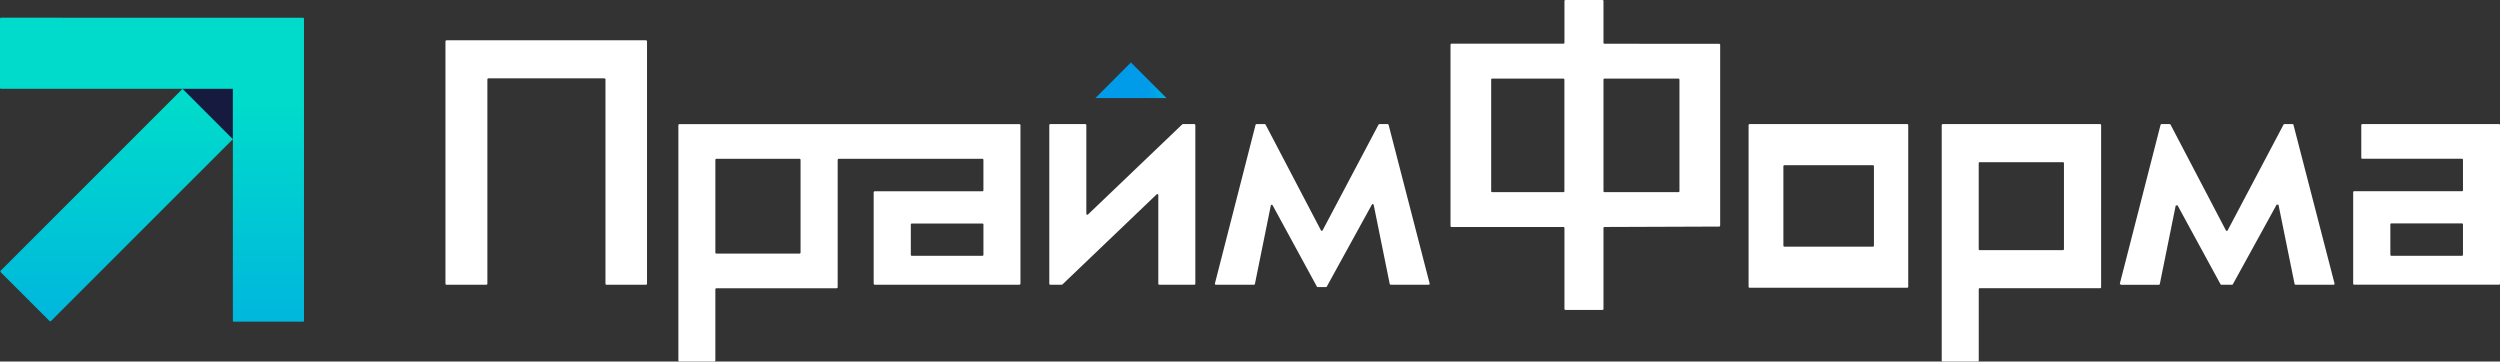 <?xml version="1.0" encoding="UTF-8"?> <svg xmlns="http://www.w3.org/2000/svg" xmlns:xlink="http://www.w3.org/1999/xlink" id="Layer_2" data-name="Layer 2" viewBox="0 0 536.69 77.62"><rect x="0" y="0" width="536.69" height="77.62" fill="#333333" stroke="none"/> <defs> <style> .cls-1 { clip-path: url(#clippath); } .cls-2 { fill: none; } .cls-2, .cls-3, .cls-4, .cls-5, .cls-6 { stroke-width: 0px; } .cls-3 { fill: url(#linear-gradient); } .cls-7 { clip-path: url(#clippath-1); } .cls-4 { fill: url(#linear-gradient-2); } .cls-5 { fill: #161a3f; } .cls-6 { fill: #fff; } </style> <clipPath id="clippath"> <path class="cls-2" d="m.21,3.8c-.12,0-.21.1-.21.21v14.85c0,.12.09.21.21.21h38.98L.14,58.12c-.08.08-.08.22,0,.3l10.5,10.5c.08.08.22.08.3,0L49.99,29.88v38.98c0,.12.09.21.21.21h14.85c.12,0,.21-.09.21-.21V4.01c0-.12-.1-.21-.21-.21H.21Z"></path> </clipPath> <linearGradient id="linear-gradient" x1="-2334.05" y1="-431.18" x2="-2333.05" y2="-431.18" gradientTransform="translate(-38970.1 -211034.3) rotate(-90) scale(90.46 -90.46)" gradientUnits="userSpaceOnUse"> <stop offset="0" stop-color="#009cea"></stop> <stop offset=".9" stop-color="#00dbcb"></stop> <stop offset="1" stop-color="#00dbcb"></stop> </linearGradient> <clipPath id="clippath-1"> <polygon class="cls-2" points="235.15 21.05 250.42 21.05 242.78 13.41 235.15 21.05"></polygon> </clipPath> <linearGradient id="linear-gradient-2" x1="-2257.56" y1="-465.97" x2="-2256.56" y2="-465.97" gradientTransform="translate(34719.44 -7100.52) scale(15.27 -15.27)" xlink:href="#linear-gradient"></linearGradient> </defs> <g id="Layer_1-2" data-name="Layer 1"> <g> <g class="cls-1"> <rect class="cls-3" y="3.8" width="65.27" height="65.26"></rect> </g> <polygon class="cls-5" points="39.19 19.07 49.99 29.88 49.99 19.07 39.19 19.07"></polygon> <g class="cls-7"> <rect class="cls-4" x="235.15" y="13.41" width="15.27" height="7.64"></rect> </g> <path class="cls-6" d="m256.61,26.85v34.07c0,.12-.09.21-.21.21h-7.53c-.12,0-.21-.09-.21-.21v-19.05c0-.18-.22-.28-.35-.15l-20.24,19.35s-.09.06-.15.06h-2.45c-.12,0-.21-.09-.21-.21V26.85c0-.12.09-.21.21-.21h7.53c.12,0,.21.09.21.21v19.05c0,.18.22.28.35.15l20.24-19.35s.09-.06.14-.06h2.45c.12,0,.21.09.21.21"></path> <path class="cls-6" d="m306.73,61.13h-8.18c-.1,0-.19-.07-.21-.17l-3.44-16.98c-.04-.19-.3-.23-.39-.06l-9.68,17.6c-.04.07-.11.11-.19.11h-1.75c-.08,0-.15-.04-.19-.11l-9.5-17.45c-.09-.17-.35-.13-.39.06l-3.41,16.83c-.02.1-.11.17-.21.17h-8.17c-.14,0-.24-.13-.21-.26l8.73-34.07c.02-.09.11-.16.2-.16h1.76c.08,0,.15.04.19.11l11.88,22.69c.08.15.3.15.37,0l12-22.69c.04-.07.11-.11.19-.11h1.77c.1,0,.18.07.2.16l8.81,34.07c.04.13-.07.26-.2.26"></path> <path class="cls-6" d="m492.35,26.79l8.82,34.08c.03.13-.07.26-.2.26h-8.18c-.1,0-.18-.07-.2-.17l-3.45-16.99c-.19-.03-.2-.03-.39-.06l-9.41,17.11c-.04.07-.11.11-.18.11h-2.29c-.08,0-.15-.04-.18-.11l-9.23-16.95c-.19.03-.2.03-.39.06l-3.41,16.84c-.02.1-.1.17-.2.17h-8.18c-.08-.11-.12-.15-.2-.26l8.74-34.08c.02-.09.11-.16.2-.16h1.75c.08,0,.15.04.19.11l11.89,22.71c.08.15.29.15.37,0l12-22.71c.04-.07.11-.11.19-.11h1.76c.1,0,.18.06.2.16"></path> <path class="cls-6" d="m145.63,26.85v50.57c0,.11.09.2.2.2h7.54c.11,0,.2-.09.2-.2v-15.34c0-.11.09-.2.2-.2h25.86c.11,0,.2-.09.2-.2v-27.39c0-.11.09-.2.2-.2h30.89c.11,0,.2.09.2.2v6.57c0,.11-.09.2-.2.2h-23.16c-.11,0-.2.09-.2.2v19.66c0,.11.09.2.2.2h31.11c.11,0,.2-.09.2-.2V26.85c0-.11-.09-.2-.2-.2h-73.04c-.11,0-.2.09-.2.2m26.03,27.59h-17.89c-.11,0-.2-.09-.2-.2v-19.95c0-.11.09-.2.2-.2h17.89c.11,0,.2.09.2.2v19.95c0,.11-.09.2-.2.2m39.26.48h-15.19c-.11,0-.2-.09-.2-.2v-6.54c0-.11.09-.2.2-.2h15.19c.11,0,.2.09.2.2v6.54c0,.11-.09.2-.2.2"></path> <path class="cls-6" d="m416.84,26.85v50.56c0,.12.09.21.21.21h7.53c.12,0,.21-.09.21-.21v-15.33c0-.12.09-.21.21-.21h25.85c.12,0,.21-.09.21-.21V26.85c0-.12-.09-.21-.21-.21h-33.8c-.11,0-.21.09-.21.21m26.03,26.85h-17.88c-.12,0-.21-.09-.21-.21v-18.46c0-.12.09-.21.21-.21h17.88c.12,0,.21.09.21.21v18.46c0,.12-.09.21-.21.21"></path> <path class="cls-6" d="m506.91,26.85v7.02c0,.12.09.21.21.21h21.41c.12,0,.21.09.21.21v6.55c0,.12-.09.21-.21.21h-23.15c-.12,0-.21.09-.21.21v19.65c0,.12.09.21.21.21h31.1c.12,0,.21-.09.21-.21V26.85c0-.12-.09-.21-.21-.21h-29.36c-.12,0-.21.09-.21.21m21.62,28.06h-15.17c-.12,0-.21-.09-.21-.21v-6.53c0-.12.09-.21.21-.21h15.17c.12,0,.21.09.21.21v6.53c0,.12-.09.21-.21.21"></path> <path class="cls-6" d="m369.07,9.41l-24.63-.02c-.12,0-.21-.09-.21-.21V.21c0-.12-.09-.21-.21-.21h-7.96c-.12,0-.21.09-.21.21v8.96c0,.12-.09.21-.21.21h-24.04c-.12,0-.21.1-.21.21v38.93c0,.12.09.21.21.21h24.04c.12,0,.21.1.21.21v17.38c0,.12.09.21.21.21h7.96c.12,0,.21-.09.21-.21v-17.38c0-.12.09-.21.21-.21l24.63-.09c.12,0,.21-.1.21-.21V9.62c0-.12-.09-.21-.21-.21m-48.95,31.63v-23.96c0-.12.09-.21.21-.21h15.3c.12,0,.21.1.21.21v23.96c0,.12-.09.21-.21.21h-15.3c-.12,0-.21-.09-.21-.21m24.32-24.17h15.89c.12,0,.21.1.21.21v23.96c0,.12-.09.21-.21.21h-15.89c-.12,0-.21-.09-.21-.21v-23.96c0-.12.09-.21.21-.21"></path> <path class="cls-6" d="m375.38,26.85v34.71c0,.12.09.21.21.21h33.85c.12,0,.21-.09.21-.21V26.85c0-.12-.09-.21-.21-.21h-33.85c-.11,0-.21.09-.21.21m26.7,26.1h-19.02c-.11,0-.21-.09-.21-.21v-17.06c0-.12.09-.21.21-.21h19.02c.12,0,.21.09.21.21v17.06c0,.12-.09.21-.21.21"></path> <path class="cls-6" d="m95.63,8.86v52.06c0,.11.09.21.21.21h8.58c.11,0,.21-.09.21-.21V17.03c0-.11.09-.21.21-.21h24.93c.11,0,.21.09.21.21v43.89c0,.11.1.21.21.21h8.5c.11,0,.21-.09.21-.21V8.86c0-.11-.09-.21-.21-.21h-42.84c-.11,0-.21.09-.21.21"></path> </g> </g> </svg> 
